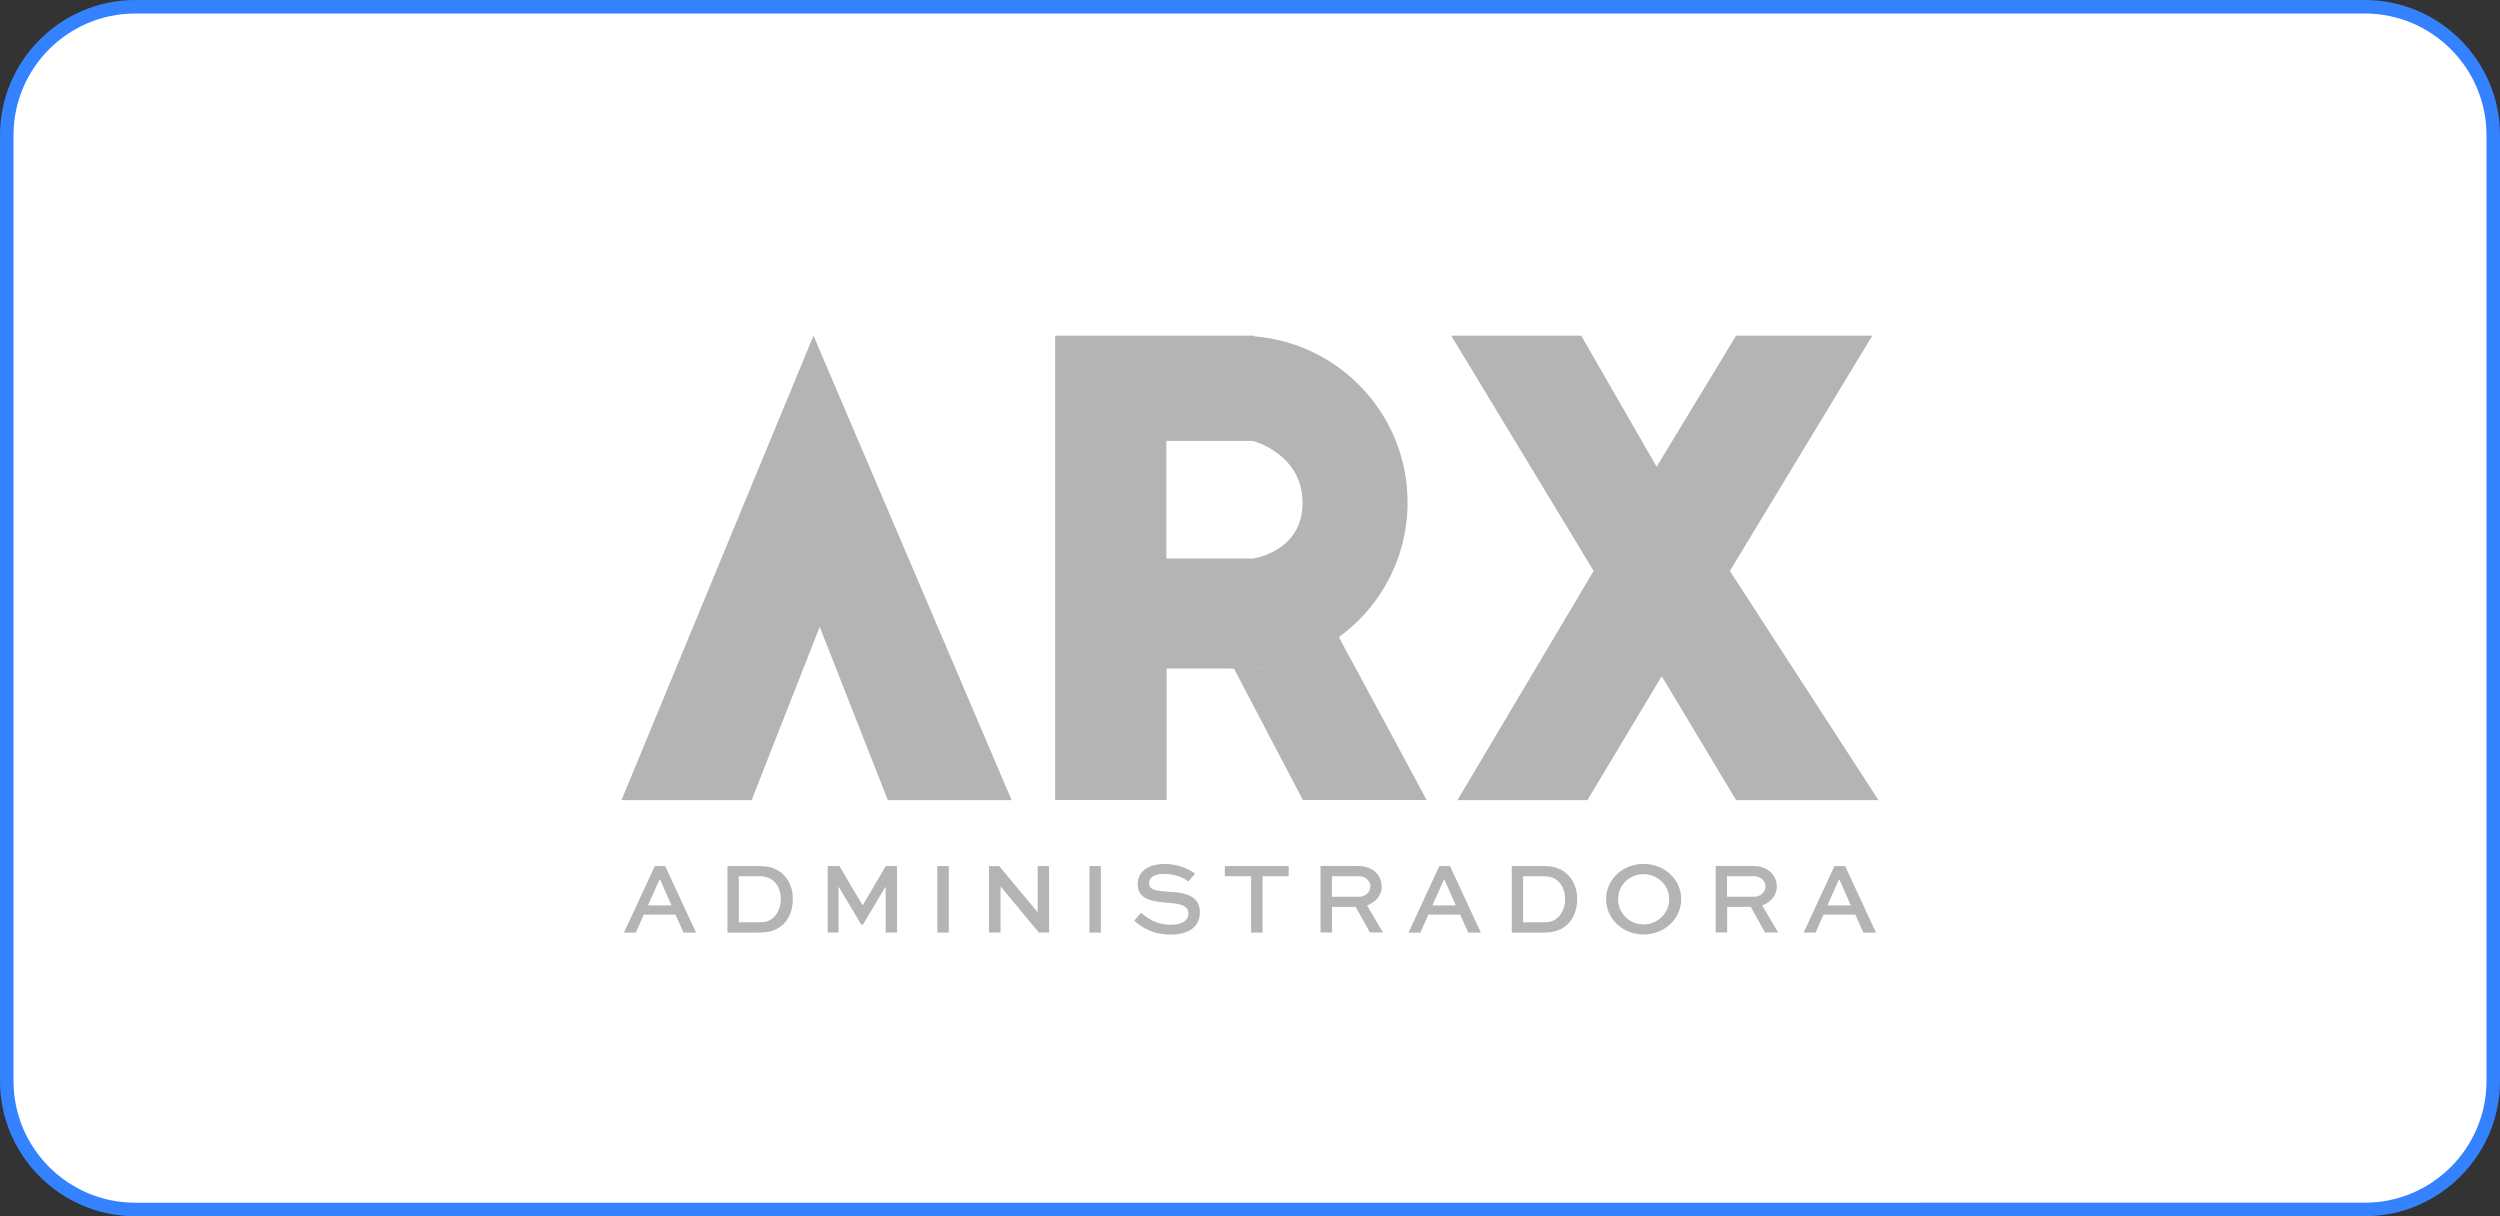 <?xml version="1.0" encoding="UTF-8"?>
<svg xmlns="http://www.w3.org/2000/svg" viewBox="0 0 185 90">
  <rect x="0" y="0" width="185" height="90" fill="#333333" stroke="none"/>
  <defs>
    <style>
      .cls-1 {
        fill: #fff;
      }

      .cls-2 {
        fill-rule: evenodd;
      }

      .cls-2, .cls-3 {
        fill: #b4b4b4;
      }

      .cls-4 {
        fill: #3482ff;
      }
    </style>
  </defs>
  <g id="fundo">
    <g>
      <rect class="cls-1" x=".5" y=".5" width="184" height="89" rx="9.5" ry="9.5"/>
      <path class="cls-4" d="M175,1c4.96,0,9,4.04,9,9v70c0,4.96-4.04,9-9,9H10c-4.96,0-9-4.04-9-9V10C1,5.04,5.04,1,10,1h165M175,0H10C4.5,0,0,4.5,0,10v70c0,5.5,4.5,10,10,10h165c5.5,0,10-4.5,10-10V10c0-5.5-4.5-10-10-10h0Z"/>
    </g>
  </g>
  <g id="logos">
    <g>
      <path class="cls-2" d="M48.46,64.09l-2.29,4.92h.88l.59-1.33h2.34l.6,1.33h.93l-2.29-4.92h-.77ZM47.95,67l.85-1.91h.05l.84,1.91h-1.74Z"/>
      <path class="cls-2" d="M56.19,64.09h-2.36v4.92h2.36c.89,0,1.33-.23,1.76-.6.47-.45.72-1.12.72-1.86s-.23-1.35-.67-1.8c-.42-.41-.92-.66-1.81-.66ZM57.28,67.87c-.29.24-.5.38-1.13.38h-1.48v-3.41h1.48c.62,0,.88.16,1.16.41.31.32.47.78.47,1.29s-.19,1.01-.51,1.33Z"/>
      <polygon class="cls-2" points="63.84 66.99 63.83 66.99 62.12 64.09 61.25 64.09 61.25 69.01 62.05 69.01 62.05 65.66 62.09 65.66 63.73 68.42 63.86 68.42 65.5 65.66 65.54 65.66 65.54 69.01 66.38 69.01 66.38 64.09 65.55 64.09 63.84 66.99"/>
      <rect class="cls-3" x="69.36" y="64.09" width=".85" height="4.92"/>
      <polygon class="cls-2" points="76.79 67.5 76.78 67.5 73.94 64.09 73.19 64.09 73.19 69.01 74.04 69.01 74.04 65.59 74.04 65.59 76.88 69.01 77.63 69.01 77.63 64.09 76.79 64.09 76.79 67.5"/>
      <rect class="cls-3" x="80.62" y="64.09" width=".84" height="4.92"/>
      <path class="cls-2" d="M86.51,65.99c-.75-.05-1.48-.08-1.48-.61s.52-.71,1.11-.71c.9,0,1.52.32,1.79.57l.51-.59c-.39-.31-1.23-.72-2.27-.72-.9,0-1.98.35-1.98,1.52s1.24,1.28,2.32,1.36c.86.07,1.43.2,1.43.81,0,.56-.58.81-1.31.81-1.1,0-1.79-.53-2.19-.89l-.51.59c.55.5,1.39,1.03,2.69,1.03,1.18,0,2.17-.46,2.17-1.65,0-1.37-1.39-1.46-2.27-1.52Z"/>
      <polygon class="cls-2" points="90.64 64.84 92.58 64.84 92.58 69.01 93.43 69.01 93.43 64.84 95.36 64.84 95.36 64.09 90.64 64.09 90.64 64.84"/>
      <path class="cls-2" d="M102.24,65.59c0-.38-.14-.72-.39-.99-.32-.34-.77-.52-1.42-.52h-2.71v4.92h.85v-1.89h1.75l1.05,1.89h.97l-1.18-2c.65-.24,1.09-.75,1.09-1.41ZM100.58,66.36h-2.02v-1.52h1.87c.26,0,.54.02.77.26.13.14.21.3.21.49,0,.42-.38.77-.82.77Z"/>
      <path class="cls-2" d="M106.51,64.09l-2.28,4.92h.88l.59-1.33h2.35l.6,1.33h.93l-2.28-4.92h-.77ZM106,67l.85-1.91h.04l.84,1.91h-1.74Z"/>
      <path class="cls-2" d="M114.23,64.09h-2.36v4.92h2.36c.89,0,1.33-.23,1.76-.6.47-.45.72-1.12.72-1.86s-.23-1.35-.67-1.8c-.42-.41-.92-.66-1.81-.66ZM115.32,67.87c-.29.24-.5.38-1.13.38h-1.48v-3.41h1.48c.62,0,.88.16,1.16.41.31.32.47.78.47,1.29s-.19,1.01-.51,1.33Z"/>
      <path class="cls-2" d="M121.62,63.93c-1.55,0-2.77,1.16-2.77,2.6s1.21,2.62,2.77,2.62,2.79-1.16,2.79-2.62-1.24-2.6-2.79-2.6ZM121.62,68.41c-1.05,0-1.88-.84-1.88-1.87s.82-1.85,1.88-1.85,1.9.83,1.9,1.85-.84,1.87-1.9,1.87Z"/>
      <path class="cls-2" d="M131.48,65.59c0-.38-.14-.72-.39-.99-.32-.34-.77-.52-1.42-.52h-2.71v4.92h.85v-1.89h1.75l1.05,1.89h.97l-1.18-2c.65-.24,1.09-.75,1.09-1.41ZM129.82,66.36h-2.02v-1.52h1.87c.26,0,.54.02.77.26.13.14.21.3.21.49,0,.42-.38.77-.82.77Z"/>
      <path class="cls-2" d="M135.75,64.09l-2.28,4.92h.88l.59-1.33h2.35l.6,1.33h.93l-2.28-4.92h-.77ZM135.23,67l.85-1.91h.04l.84,1.91h-1.74Z"/>
      <polygon class="cls-2" points="74.86 59.21 60.2 24.84 54.35 38.98 45.99 59.21 55.62 59.21 60.66 46.38 60.7 46.49 65.7 59.21 74.86 59.21"/>
      <polygon class="cls-2" points="122.97 50.04 128.47 59.21 139.01 59.21 128.01 42.25 138.55 24.84 128.47 24.84 122.59 34.54 122.59 34.54 117.01 24.84 107.39 24.84 117.93 42.25 107.85 59.21 117.47 59.21 122.87 50.2 122.97 50.04"/>
      <path class="cls-2" d="M99.96,48.8s0,0,0,0l-.77-1.44-.04-.07h0s-.06-.15-.06-.15c-.23.17-.47.33-.71.48,3.47-2.18,5.78-6.04,5.78-10.44,0-6.48-5-11.78-11.34-12.29v-.05h-14.74v34.36h8.25v-9.73h4.53c.15.01.31.01.46.02l.05.09,5.04,9.62h9.16l-5.6-10.4ZM86.31,41.34v-8.71h6.41s3.67.95,3.67,4.58-3.67,4.12-3.67,4.12h-6.41ZM97.94,47.87c-.15.08-.3.17-.45.25.15-.08.3-.16.45-.25ZM97.07,48.33c-.19.09-.39.18-.59.26.2-.08.4-.17.59-.26ZM96.16,48.72c-.3.11-.61.21-.92.3.31-.09.62-.19.92-.3ZM93.86,49.34c-.35.06-.69.11-1.05.13.35-.03.7-.08,1.05-.13ZM94.9,49.11c-.24.06-.48.12-.73.16.24-.05.49-.1.73-.16Z"/>
    </g>
  </g>
</svg>